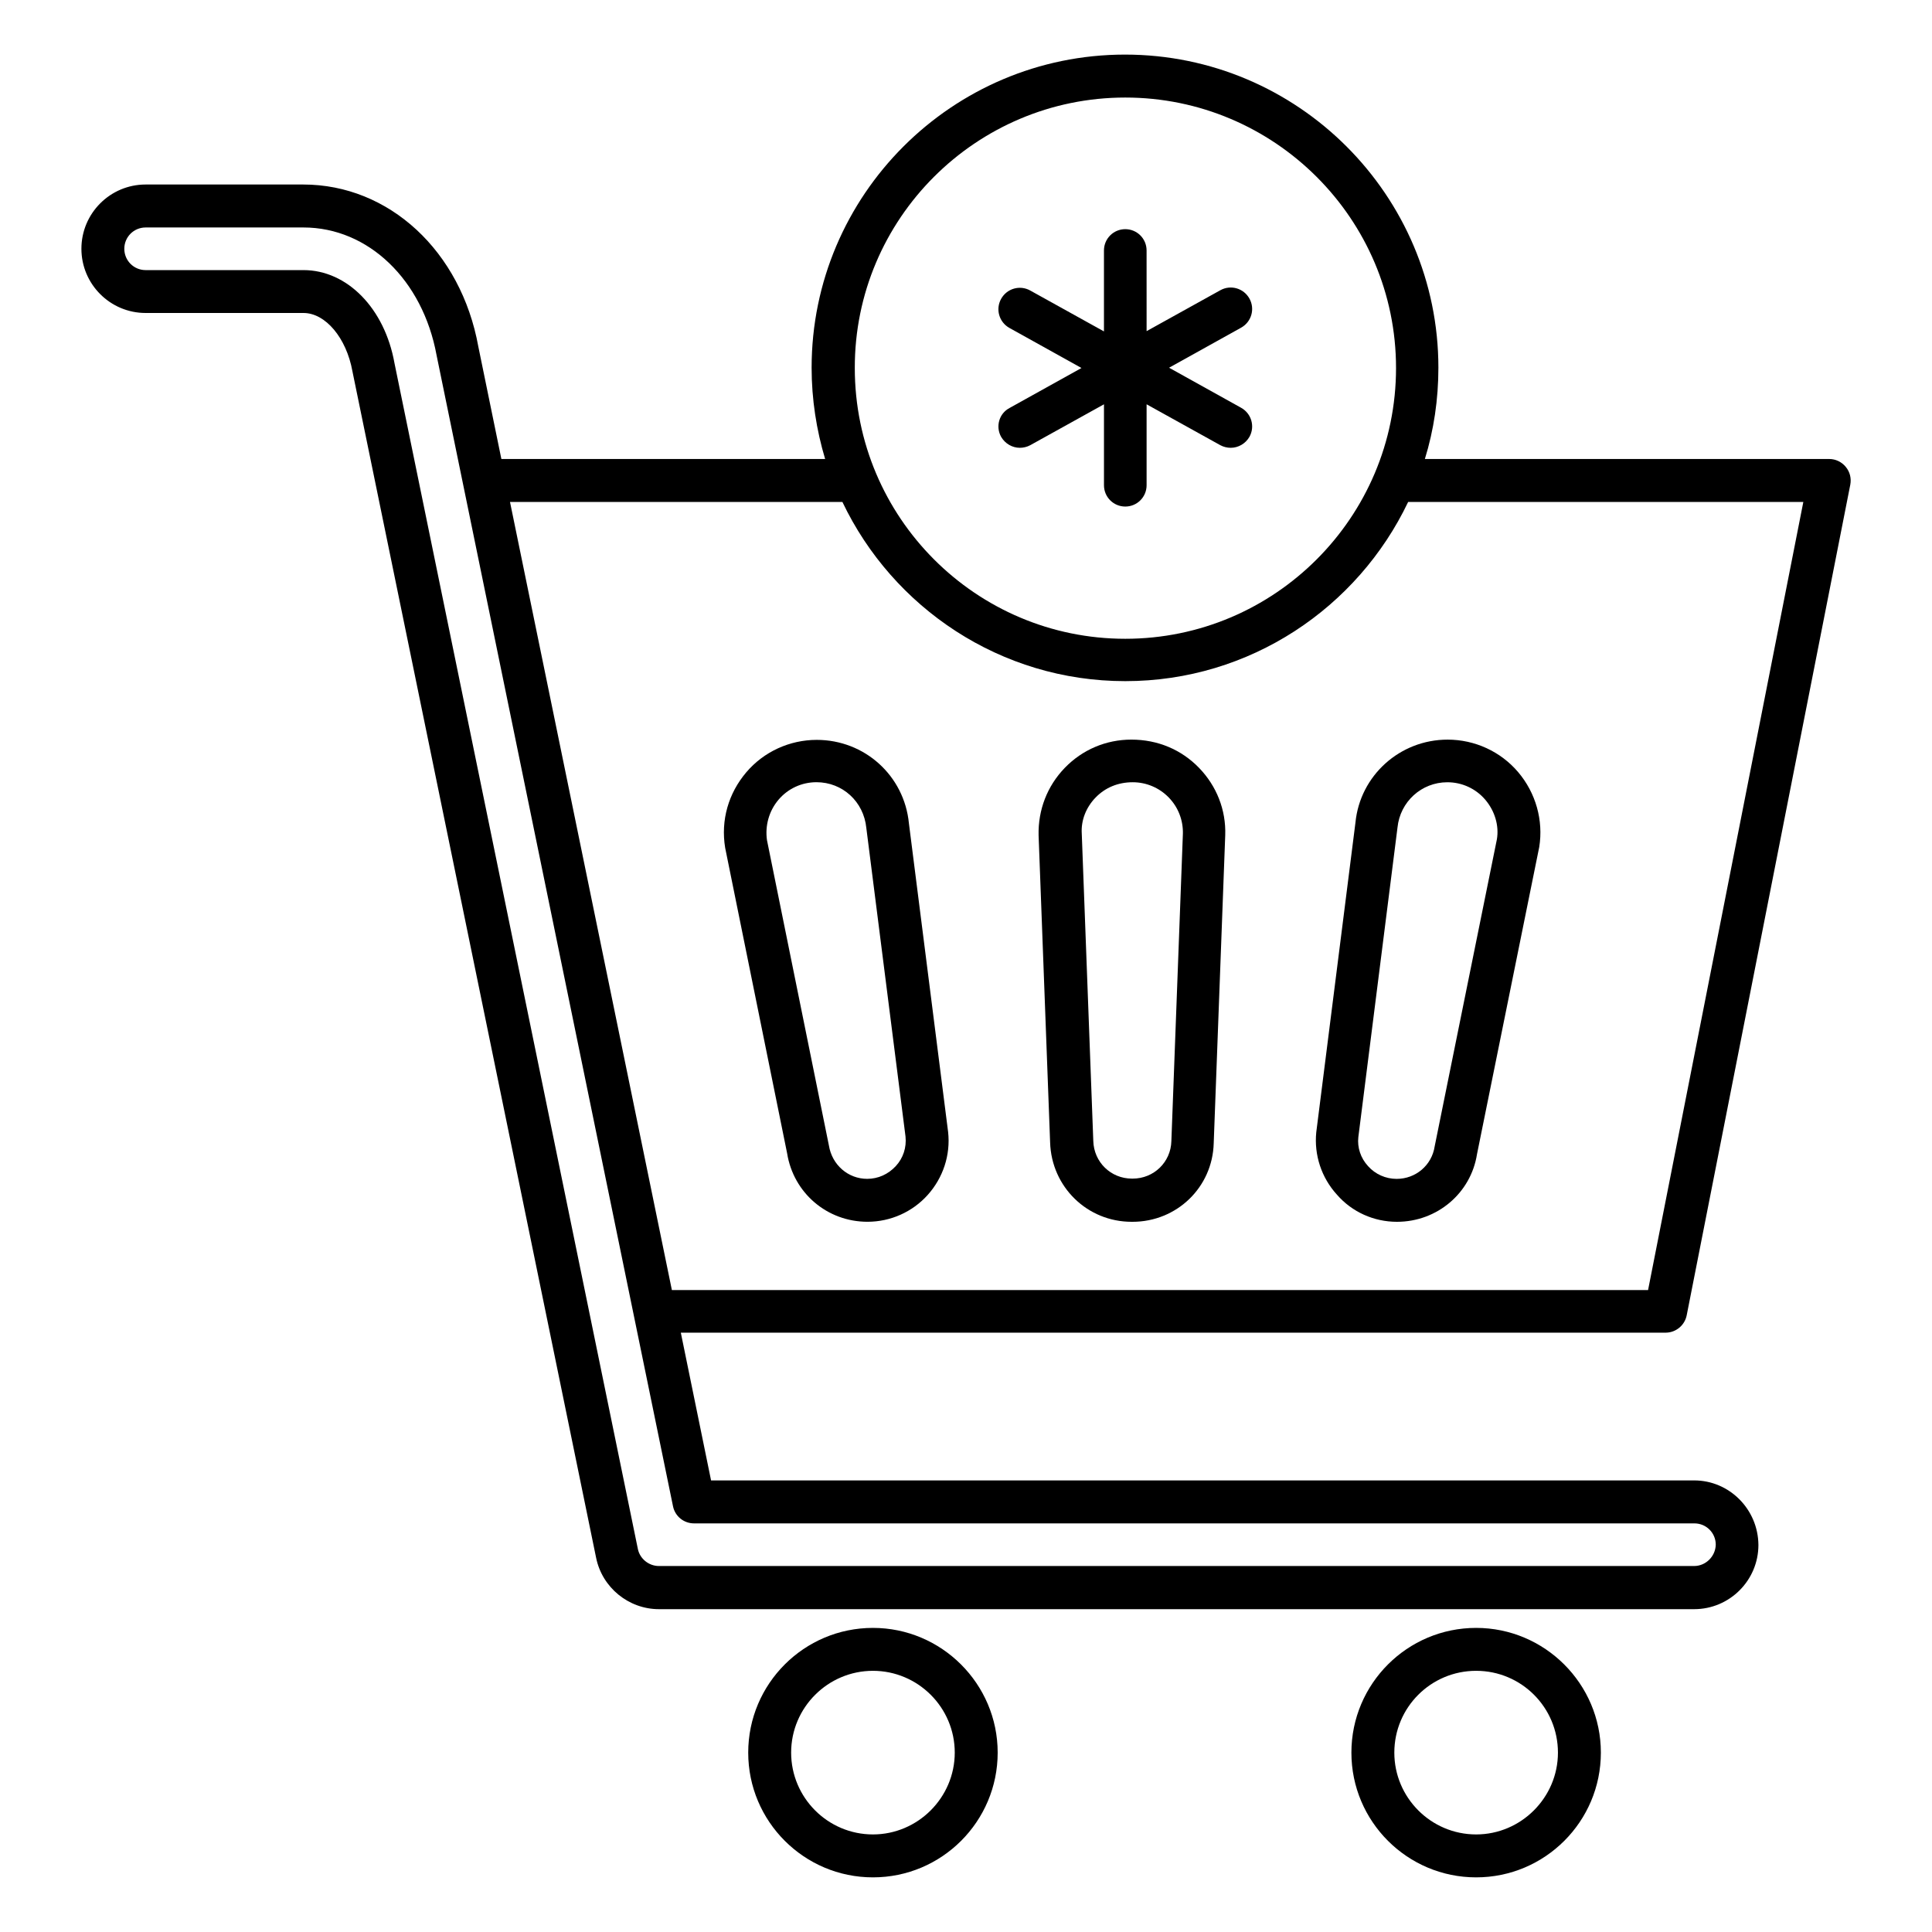 <?xml version="1.0" encoding="UTF-8"?>
<!-- Uploaded to: ICON Repo, www.svgrepo.com, Generator: ICON Repo Mixer Tools -->
<svg fill="#000000" width="800px" height="800px" version="1.1" viewBox="144 144 512 512" xmlns="http://www.w3.org/2000/svg">
 <g>
  <path d="m592.97 536.33h-260.53l-8.016-39.16h260.99c2.672 0 5.039-1.91 5.574-4.582l43.359-220.15c0.305-1.68-0.078-3.359-1.223-4.734-1.07-1.297-2.672-2.062-4.352-2.062l-107.17 0.004c2.367-7.633 3.586-15.801 3.586-24.199 0-45.723-37.25-82.977-83.051-82.977s-83.051 37.25-83.051 82.977c0 8.398 1.297 16.566 3.586 24.199h-85.801l-6.106-29.77c-4.582-25.344-23.664-42.977-46.41-42.977h-41.758c-9.391 0-17.023 7.633-17.023 17.023s7.633 17.023 17.023 17.023h41.832c5.801 0 11.375 6.566 12.977 15.496l64.578 314.42c1.602 7.863 8.625 13.586 16.641 13.586h274.35c9.391 0 17.023-7.633 17.023-17.023-0.078-9.465-7.711-17.098-17.023-17.098zm-150.76-366.48c39.543 0 71.754 32.137 71.754 71.68 0 39.543-32.137 71.754-71.754 71.754-39.543 0-71.68-32.137-71.68-71.754-0.074-39.543 32.141-71.68 71.68-71.68zm-74.961 107.18c13.359 28.016 41.906 47.48 74.961 47.48 33.055 0 61.602-19.465 74.961-47.48h104.73l-41.145 208.85h-258.7l-42.898-208.85zm225.72 281.98h-274.35c-2.672 0-5.039-1.91-5.574-4.504l-64.504-314.27c-2.594-14.504-12.52-24.656-24.121-24.656h-41.828c-3.129 0-5.648-2.519-5.648-5.648 0-3.129 2.519-5.648 5.648-5.648h41.832c17.176 0 31.602 13.895 35.266 33.816l62.672 305.11c0.535 2.594 2.824 4.504 5.574 4.504h265.11c3.129 0 5.648 2.519 5.648 5.648-0.078 3.129-2.672 5.648-5.727 5.648z"/>
  <path d="m375.34 575.41c-18.242 0-33.055 14.809-33.055 33.055 0 18.242 14.809 33.055 33.055 33.055 18.242 0 33.055-14.809 33.055-33.055-0.004-18.242-14.887-33.055-33.055-33.055zm0 54.734c-11.984 0-21.68-9.77-21.68-21.68 0-11.984 9.77-21.68 21.68-21.68s21.68 9.695 21.68 21.68c-0.004 11.91-9.773 21.68-21.68 21.68z"/>
  <path d="m535.19 575.41c-18.242 0-33.055 14.809-33.055 33.055 0 18.242 14.809 33.055 33.055 33.055 18.242 0 33.055-14.809 33.055-33.055 0-18.242-14.887-33.055-33.055-33.055zm0 54.734c-11.984 0-21.68-9.77-21.68-21.68 0-11.984 9.695-21.68 21.68-21.68s21.68 9.695 21.68 21.68c0 11.91-9.773 21.68-21.68 21.68z"/>
  <path d="m443.89 467.79h0.23c11.754 0 21.223-9.16 21.527-20.84l3.051-81.602c0.23-6.719-2.289-13.055-6.945-17.863-4.656-4.809-10.914-7.481-17.938-7.481-6.719 0-12.977 2.672-17.633 7.481-4.656 4.809-7.098 11.145-6.945 17.863l3.055 81.449c0.379 11.754 9.844 20.992 21.598 20.992zm-9.543-112.44c2.519-2.594 5.879-4.047 9.848-4.047 3.586 0 7.023 1.449 9.543 4.047 2.519 2.594 3.816 6.031 3.742 9.543l-3.055 81.527c-0.152 5.574-4.656 9.922-10.23 9.922h-0.23c-5.574 0-10.078-4.352-10.23-10l-3.055-81.449c-0.223-3.512 1.152-6.949 3.668-9.543z"/>
  <path d="m336.18 368.7 16.41 80.914c1.68 10.535 10.609 18.168 21.297 18.168 6.106 0 11.91-2.594 15.953-7.098 4.047-4.504 6.106-10.535 5.418-16.719l-10.383-81.754c-1.223-12.672-11.754-22.137-24.426-22.137-7.176 0-14.047 3.129-18.703 8.625-4.652 5.496-6.789 12.594-5.566 20zm14.121-12.75c2.519-2.977 6.184-4.656 10.078-4.656 6.871 0 12.52 5.113 13.207 12.137l10.383 81.754c0.305 2.902-0.609 5.727-2.594 7.863s-4.656 3.359-7.559 3.359c-5.039 0-9.312-3.664-10.152-8.855l-16.41-80.914c-0.539-3.816 0.527-7.711 3.047-10.688z"/>
  <path d="m514.2 467.79c10.688 0 19.617-7.633 21.223-17.938l16.488-81.371c1.145-7.098-0.918-14.352-5.574-19.848s-11.527-8.625-18.703-8.625c-12.672 0-23.207 9.543-24.426 21.984l-10.383 82.059c-0.609 6.031 1.375 12.062 5.496 16.566 3.973 4.574 9.773 7.172 15.879 7.172zm0.152-104.5c0.688-6.793 6.336-11.984 13.207-11.984 3.894 0 7.559 1.68 10.078 4.656 2.519 2.977 3.664 6.871 3.055 10.457l-16.488 81.371c-0.762 5.039-5.039 8.625-10.078 8.625-2.902 0-5.648-1.223-7.559-3.359-1.984-2.137-2.902-4.961-2.594-7.711z"/>
  <path d="m409.31 259.77c1.07 1.832 2.977 2.902 4.961 2.902 0.918 0 1.91-0.23 2.75-0.688l19.543-10.84v21.449c0 3.129 2.519 5.648 5.648 5.648s5.648-2.519 5.648-5.648v-21.449l19.543 10.84c0.84 0.457 1.832 0.688 2.75 0.688 1.984 0 3.894-1.07 4.961-2.902 1.527-2.75 0.535-6.184-2.215-7.711l-19.082-10.609 19.082-10.609c2.75-1.527 3.742-4.961 2.215-7.711-1.527-2.75-4.961-3.742-7.711-2.215l-19.543 10.84-0.004-21.375c0-3.129-2.519-5.648-5.648-5.648-3.129 0-5.648 2.519-5.648 5.648v21.449l-19.543-10.84c-2.75-1.527-6.184-0.535-7.711 2.215s-0.535 6.184 2.215 7.711l19.082 10.609-19.082 10.609c-2.746 1.453-3.738 4.887-2.211 7.637z"/>
 </g>
</svg>